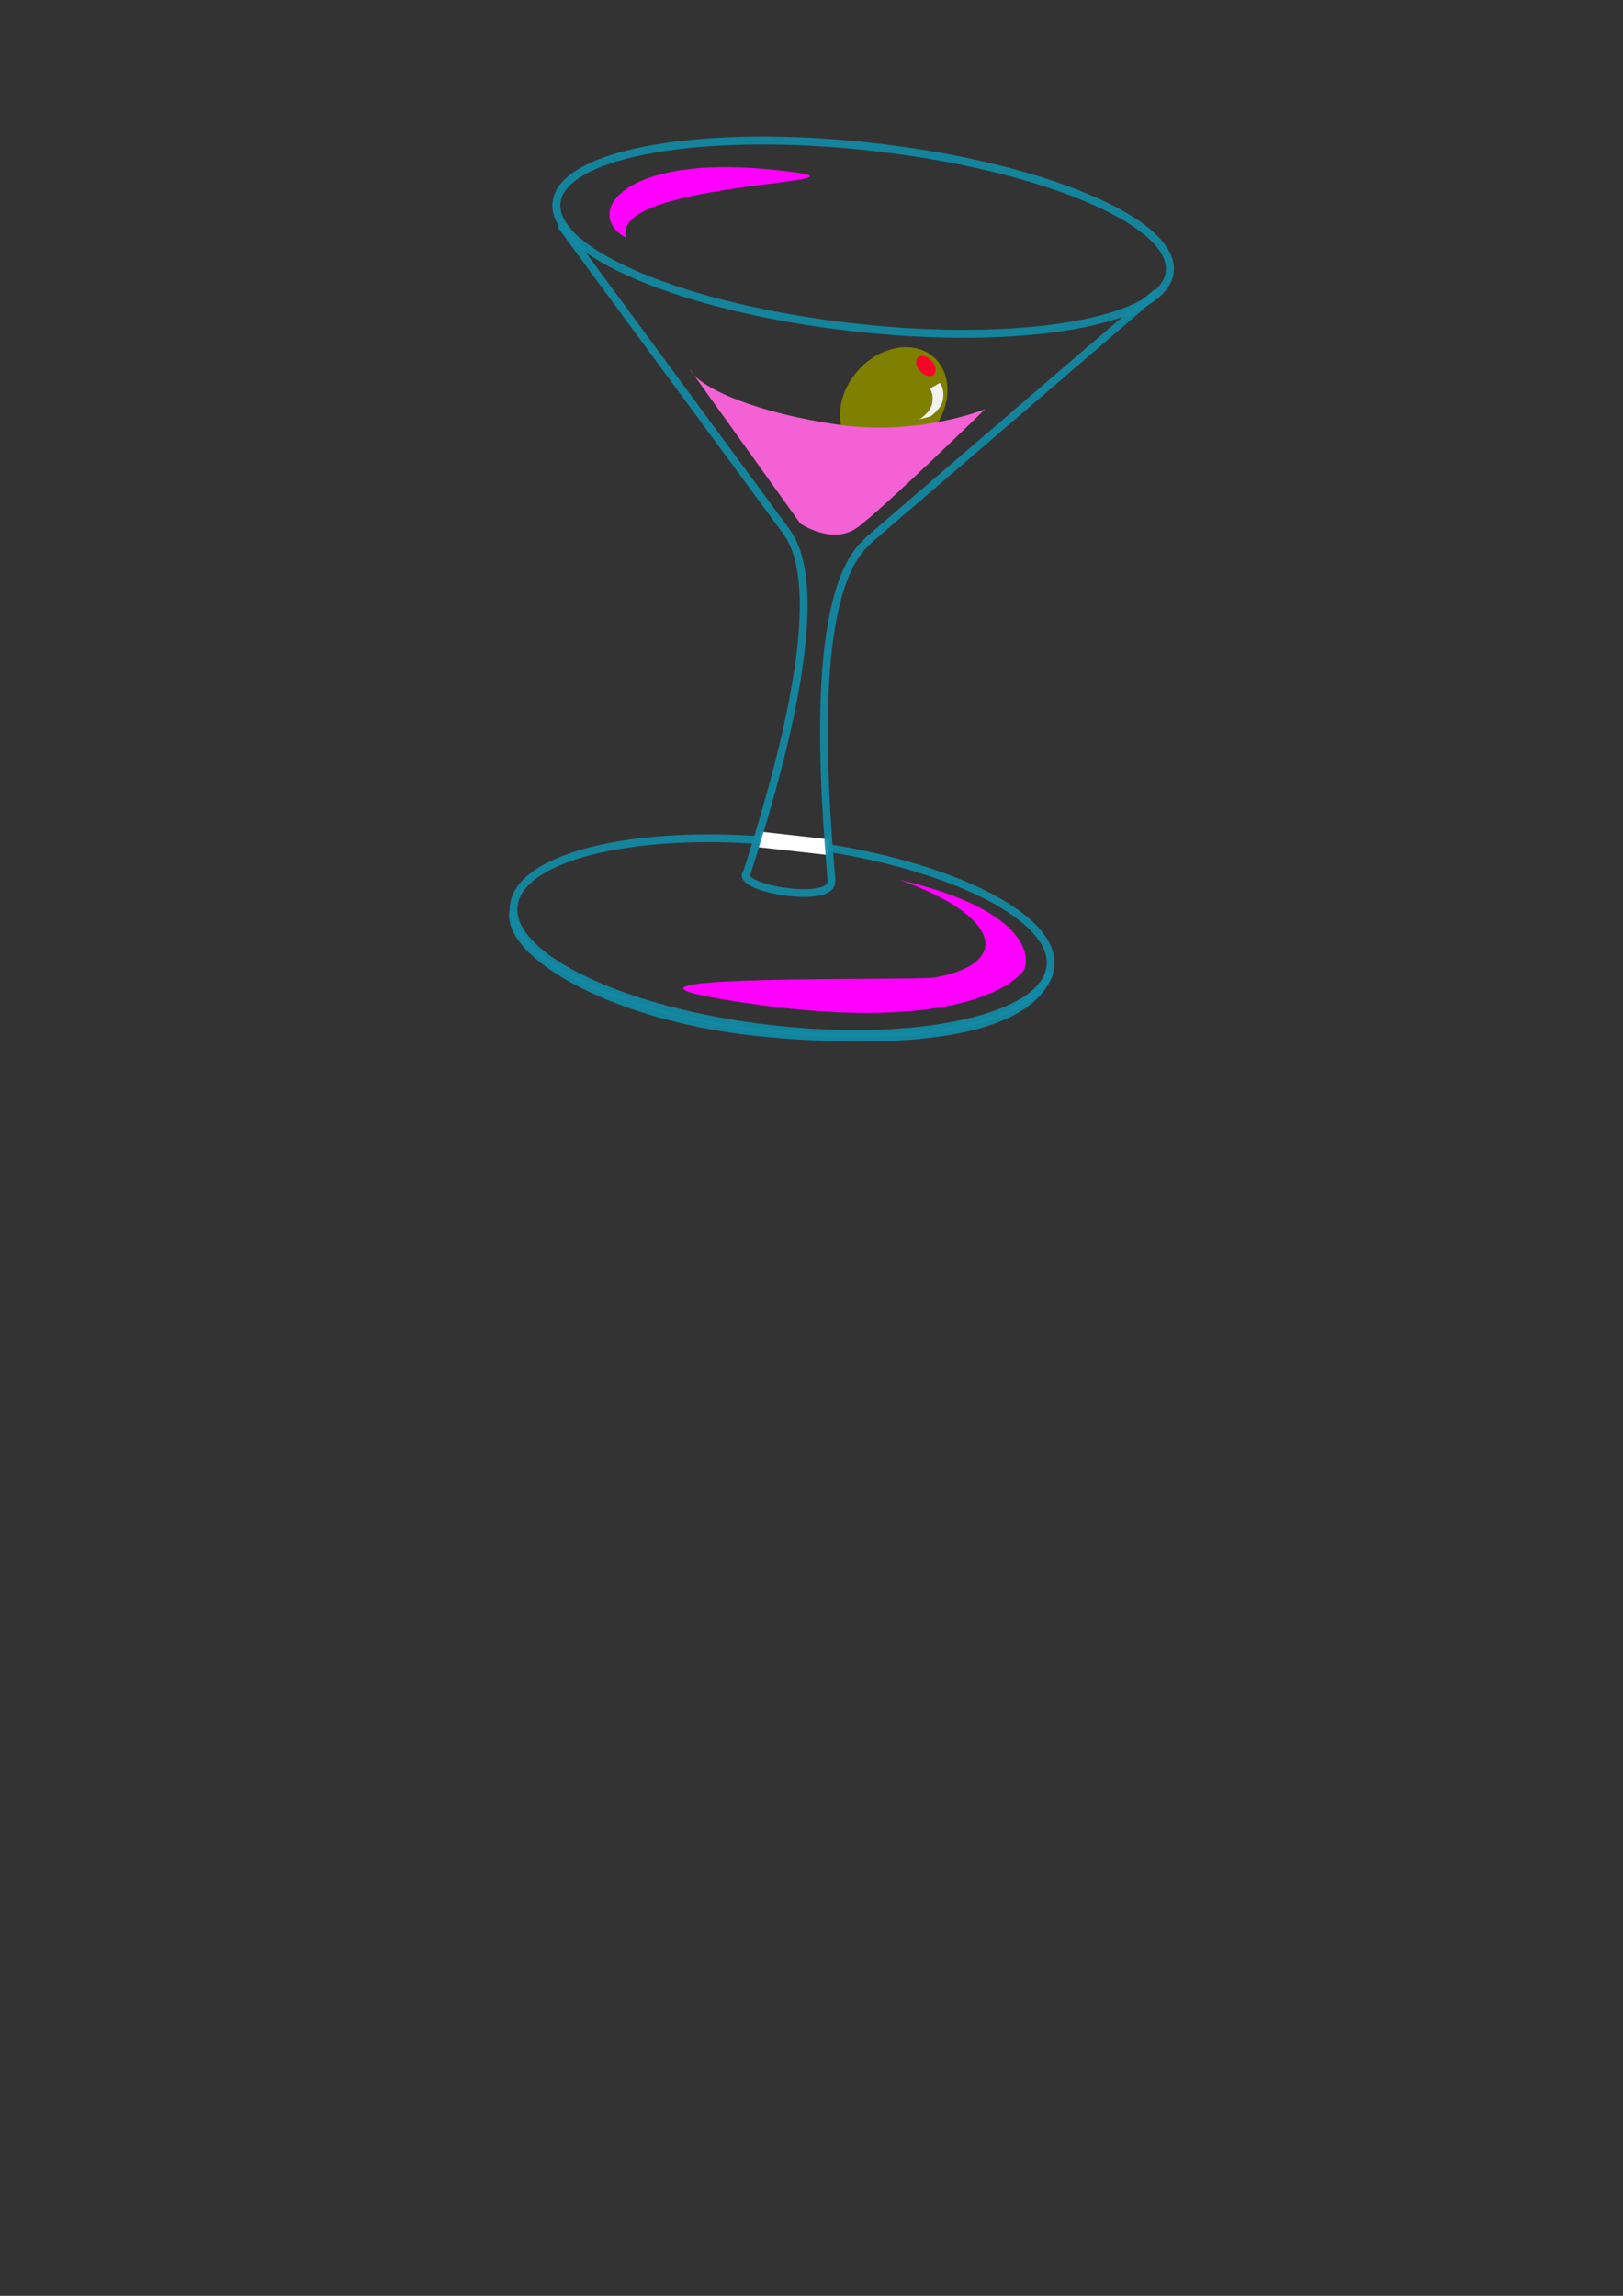 <?xml version="1.0"?><svg width="744.094" height="1052.362" xmlns="http://www.w3.org/2000/svg" xmlns:xlink="http://www.w3.org/1999/xlink">
 <rect width="100%" height="100%" fill="#333333" stroke="none"/>
 <title>cosmo</title>
 <defs>
  <linearGradient id="linearGradient2816">
   <stop offset="0" id="stop2818" stop-color="#00cdc8"/>
   <stop offset="1" id="stop2820" stop-opacity="0" stop-color="#00cdc8"/>
  </linearGradient>
  <radialGradient xlink:href="#linearGradient2816" id="radialGradient2822" cx="338.177" cy="442.287" fx="338.177" fy="442.287" r="77.238" gradientTransform="matrix(1, 0, 0, 0.318, 0, 301.831)" gradientUnits="userSpaceOnUse"/>
 </defs>
 <g>
  <title>Layer 1</title>
  <g id="svg_1">
   <path id="svg_3" d="m536.296,124.611c-2.583,22.827 -67.614,34.21 -145.252,25.426c-77.638,-8.785 -138.482,-34.411 -135.899,-57.238c2.583,-22.827 67.614,-34.21 145.252,-25.426c77.638,8.785 138.482,34.411 135.899,57.238z" stroke-opacity="0.921" stroke-dashoffset="0" stroke-miterlimit="4" stroke-width="3.627" stroke="#128ba6" fill-rule="nonzero" fill="none"/>
   <path id="svg_4" d="m257.099,103.144l103.244,140.246" stroke-opacity="0.921" stroke-miterlimit="4" stroke-width="3.548" stroke="#128ba6" fill-rule="evenodd" fill="#7f00ff"/>
   <path id="svg_5" d="m530.346,134.062l-132.24,113.6" stroke-opacity="0.921" stroke-miterlimit="4" stroke-width="3.548" stroke="#128ba6" fill-rule="evenodd" fill="none"/>
   <path id="svg_6" d="m341.988,400.489c-2.697,7.231 40.496,14.003 39.078,3.291" stroke-opacity="0.921" stroke-miterlimit="4" stroke-width="3.548" stroke="#128ba6" fill-rule="evenodd" fill="none"/>
   <path id="svg_7" d="m481.608,443.003c-2.662,23.528 -59.906,36.369 -127.858,28.68c-67.952,-7.689 -120.88,-32.995 -118.217,-56.524c2.662,-23.528 59.906,-36.369 127.858,-28.68c67.952,7.689 120.88,32.995 118.217,56.524z" stroke-opacity="0.921" stroke-dashoffset="0" stroke-miterlimit="4" stroke-width="3.542" stroke="#128ba6" fill-rule="nonzero" fill="none"/>
   <path id="svg_8" d="m235.27,417.908c-3.084,19.611 46.781,49.553 117.189,55.784c70.407,6.231 119.693,-1.948 128.675,-27.835" stroke-opacity="0.921" stroke-miterlimit="4" stroke-width="3.502" stroke="#128ba6" fill-rule="evenodd" fill="none"/>
   <path id="svg_9" d="m473.368,181.109c-1.458,12.888 -41.181,18.975 -88.723,13.595c-47.542,-5.379 -84.9,-20.188 -83.442,-33.076c1.458,-12.888 41.181,-18.975 88.723,-13.595c47.542,5.379 84.9,20.188 83.442,33.076z" stroke-opacity="0.921" stroke-dashoffset="0" stroke-miterlimit="4" stroke-width="0" stroke="#e6d71c" fill-rule="nonzero" fill="url(#radialGradient2822)"/>
   <path id="svg_10" d="m412.141,403.225c62.849,14.681 59.659,37.756 57.115,41.67c-2.544,3.914 -28.802,31.731 -138.988,12.997c-67.944,-11.552 89.016,-8.207 98.317,-9.848c34.832,-6.144 31.224,-27.871 -16.445,-44.819z" stroke-miterlimit="4" stroke-width="0" stroke="black" fill-rule="evenodd" fill="#ff00ff"/>
   <path id="svg_11" d="m426.075,199.022c-10.182,11.388 -25.752,14.078 -34.776,6.01c-9.024,-8.069 -8.086,-23.841 2.096,-35.229c10.182,-11.388 25.752,-14.078 34.776,-6.01c9.024,8.069 8.086,23.841 -2.096,35.229z" stroke-opacity="0.921" stroke-dashoffset="0" stroke-miterlimit="4" stroke-width="0" fill-rule="nonzero" fill="#7f7f00"/>
   <path id="svg_12" d="m316.115,169.092l50.804,70.874c0,0 14.618,10.057 26.046,1.897c11.428,-8.161 58.663,-54.286 58.663,-54.286c0,0 -30.192,12.34 -67.197,7.102c-37.005,-5.238 -64.069,-16.703 -68.316,-25.587z" stroke-width="1px" fill-rule="evenodd" fill="#f461d4"/>
   <path id="svg_13" d="m287.189,109.097c-19.804,-10.644 -3.035,-38.158 65.533,-31.45c68.568,6.708 -75.045,4.114 -65.533,31.45z" stroke-miterlimit="4" stroke-width="0" stroke="black" fill-rule="evenodd" fill="#ff00ff"/>
   <rect id="svg_14" width="32.124" height="7.181" x="388.908" y="339.679" transform="matrix(0.994 0.112 -0.112 0.994 0 0)" stroke-opacity="0.921" stroke-dashoffset="0" stroke-miterlimit="4" stroke-width="3.547" fill-rule="nonzero" fill="white"/>
   <path id="svg_15" d="m342.236,400.633c12.46,-38.963 39.906,-128.69 17.997,-157.411" stroke-opacity="0.921" stroke-miterlimit="4" stroke-width="3.548" stroke="#128ba6" fill-rule="evenodd" fill="none"/>
   <path id="svg_16" d="m381.26,403.92c-3.439,-40.762 -10.778,-133.116 16.994,-156.216" stroke-opacity="0.921" stroke-miterlimit="4" stroke-width="3.548" stroke="#128ba6" fill-rule="evenodd" fill="none"/>
   <path id="svg_17" d="m427.147,165.371c1.983,2.197 2.403,5.051 0.938,6.372c-1.465,1.322 -4.26,0.612 -6.243,-1.585c-1.983,-2.197 -2.403,-5.051 -0.938,-6.372c1.465,-1.322 4.26,-0.612 6.243,1.585z" stroke-opacity="0.921" stroke-dashoffset="0" stroke-miterlimit="4" stroke-width="3.547" fill-rule="nonzero" fill="#f90429"/>
   <path id="svg_18" d="m430.869,175.534c0.414,0.316 0.538,0.809 0.79,1.223c0.207,0.509 0.366,1.034 0.534,1.556c0.175,0.658 0.236,1.329 0.31,2.002c0.031,0.726 -0.055,1.448 -0.119,2.17c-0.016,0.743 -0.253,1.435 -0.463,2.137c-0.246,0.634 -0.608,1.21 -0.931,1.805c-0.359,0.65 -0.881,1.172 -1.373,1.718c-0.574,0.698 -1.263,1.279 -1.932,1.88c-0.388,0.348 -0.837,0.609 -1.262,0.904l-5.087,1.368c0.445,-0.258 0.932,-0.461 1.304,-0.835c0.679,-0.557 1.391,-1.085 1.947,-1.78c0.488,-0.518 0.979,-1.032 1.399,-1.609c0.329,-0.575 0.676,-1.138 0.941,-1.747c0.225,-0.647 0.535,-1.275 0.525,-1.987c0.063,-0.697 0.159,-1.393 0.146,-2.095c-0.077,-0.632 -0.094,-1.271 -0.283,-1.887c-0.164,-0.513 -0.319,-1.03 -0.526,-1.529c-0.143,-0.165 -0.247,-0.781 -0.572,-0.658l4.653,-2.637z" stroke-opacity="0.921" stroke-dashoffset="0" stroke-miterlimit="4" stroke-width="3.547" fill-rule="nonzero" fill="#f2f2f2"/>
  </g>
 </g>
</svg>
